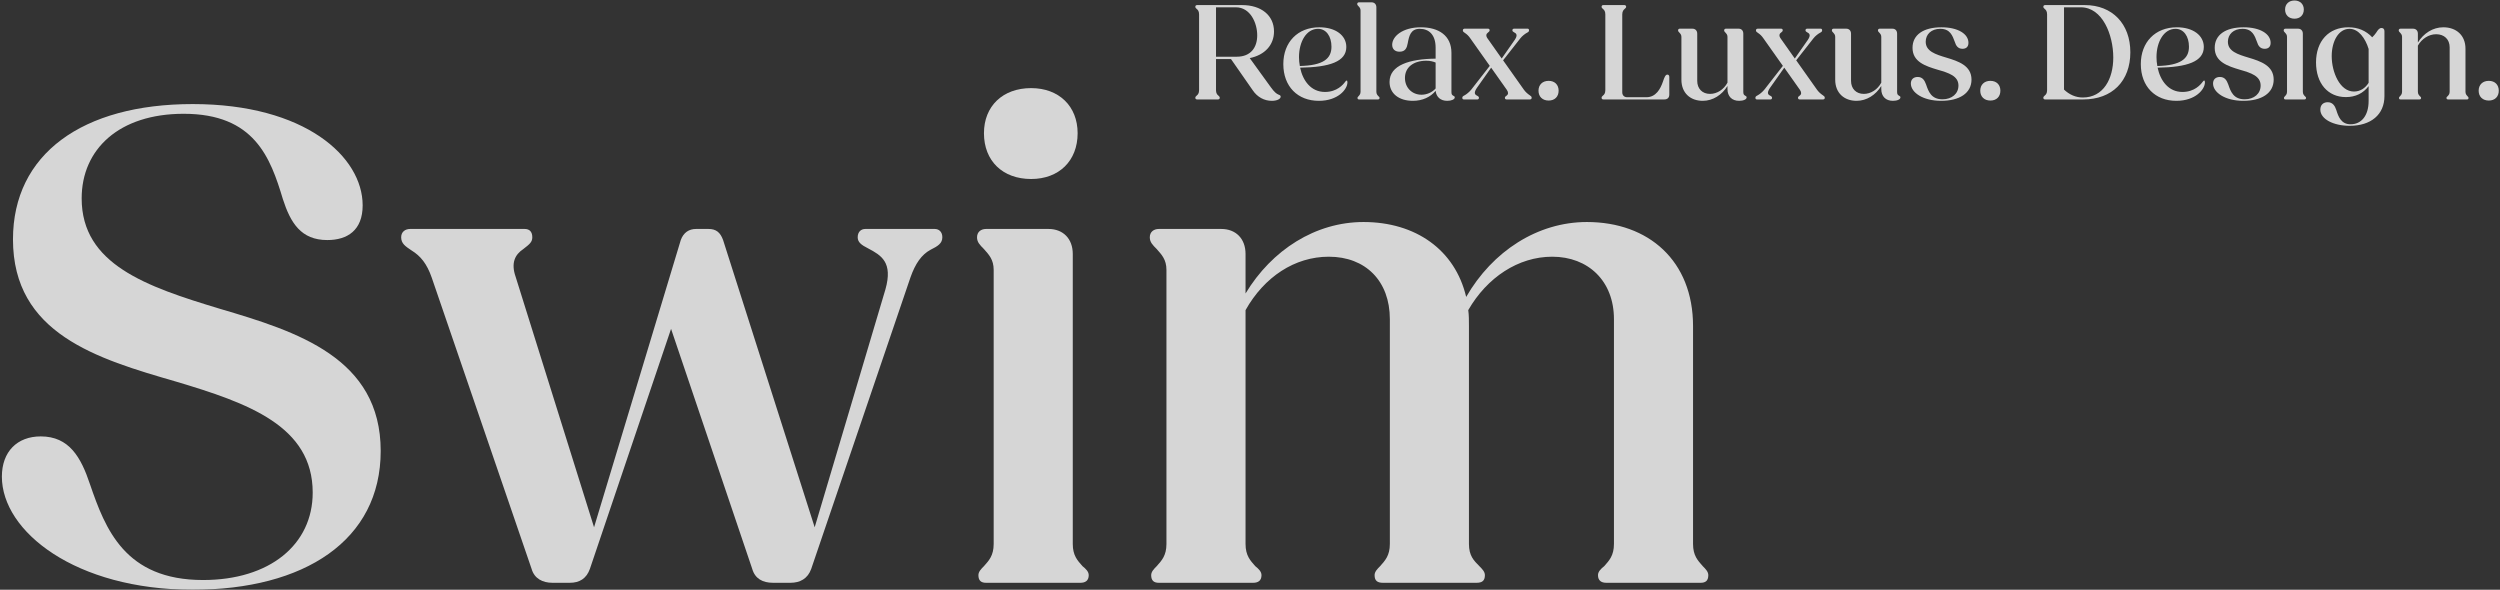 <svg width="1081" height="255" viewBox="0 0 1081 255" fill="none" xmlns="http://www.w3.org/2000/svg">
    <rect x="0" y="0" width="1081" height="255" fill="#333333" stroke="none"/>
    <g style="mix-blend-mode:soft-light" opacity="0.8">
        <path d="M83.312 255C32.612 255 0.812 229.8 0.812 206.1C0.812 195.3 7.412 188.7 17.613 188.7C29.913 188.7 35.013 197.7 38.913 209.4C45.513 228.6 53.913 250.8 87.812 250.8C116.613 250.8 135.213 235.5 135.213 213C135.213 184.2 107.313 174.3 76.112 165C41.913 155.1 5.612 144.3 5.612 103.5C5.612 66.6 35.612 45 83.312 45C131.913 45 156.812 67.8 156.812 88.8C156.812 99.6 150.213 103.8 141.512 103.8C130.113 103.8 125.613 96.3 122.313 86.1C116.913 68.1 110.013 49.2 79.412 49.2C51.513 49.2 35.312 64.5 35.312 85.8C35.312 114.3 63.212 123.9 95.013 133.5C128.613 143.4 164.613 154.8 164.613 195C164.613 233.7 131.613 255 83.312 255Z" fill="white"/>
        <path d="M238.867 252C234.667 252 231.067 250.2 229.867 246L186.667 120C184.567 114 181.867 110.7 177.967 108.3C175.267 106.5 173.467 105.3 173.467 102.6C173.467 100.2 175.267 99 177.367 99H226.867C228.967 99 230.167 100.2 230.167 102.6C230.167 104.7 228.967 105.6 226.267 107.7C222.667 110.1 220.867 113.7 222.967 119.7L256.867 228L294.367 103.8C295.567 100.5 297.967 99 300.967 99H306.367C309.667 99 311.467 100.5 312.667 103.8L352.267 228L382.867 125.1C386.167 113.4 381.067 110.4 375.367 107.4C372.367 105.9 370.867 104.7 370.867 102.6C370.867 100.2 372.367 99 374.167 99H404.167C405.967 99 407.467 100.2 407.467 102.6C407.467 105.3 405.367 106.5 402.367 108C398.467 110.1 395.767 114 393.667 120L350.767 246C349.267 250.2 345.967 252 341.767 252H334.267C329.767 252 326.467 250.2 325.267 246L290.167 142.2L255.067 246C253.567 250.2 250.567 252 246.367 252H238.867Z" fill="white"/>
        <path d="M445.865 77.4C433.565 77.4 425.465 69.6 425.465 57.6C425.465 45.9 433.565 38.1 445.865 38.1C457.865 38.1 465.965 45.9 465.965 57.6C465.965 69.6 457.865 77.4 445.865 77.4ZM426.365 252C424.265 252 423.065 251.1 423.065 248.7C423.065 247.2 424.265 246 425.465 244.8C427.565 242.4 429.665 240.3 429.665 235.2V116.7C429.665 112.2 427.565 110.1 425.465 107.7C423.665 105.9 422.465 104.7 422.465 102.6C422.465 100.2 424.265 99 426.365 99H453.365C459.665 99 463.865 103.2 463.865 109.8V235.2C463.865 240.3 465.965 242.4 468.065 244.8C469.565 246 470.765 247.2 470.765 248.7C470.765 251.1 469.265 252 467.165 252H426.365Z" fill="white"/>
        <path d="M501.072 252C498.972 252 497.772 251.1 497.772 248.7C497.772 247.2 498.972 246 500.172 244.8C502.272 242.4 504.372 240.3 504.372 235.2V116.7C504.372 112.2 502.272 110.1 500.172 107.7C498.372 105.9 497.172 104.7 497.172 102.6C497.172 100.2 498.972 99 501.072 99H528.072C534.372 99 538.572 103.2 538.572 109.8V126.9C549.972 108 568.872 96 589.572 96C612.072 96 629.172 108 633.972 128.4C645.372 108.6 664.872 96 686.172 96C712.872 96 732.072 112.8 732.072 141V235.2C732.072 240.3 734.172 242.4 736.272 244.8C737.472 246 738.672 247.2 738.672 248.7C738.672 251.1 737.472 252 735.372 252H694.572C692.472 252 690.972 251.1 690.972 248.7C690.972 247.2 692.172 246 693.672 244.8C695.772 242.4 697.872 240.3 697.872 235.2V138C697.872 121.5 686.772 111 671.172 111C656.472 111 642.972 120 634.872 134.1C635.172 136.2 635.172 138.6 635.172 141V235.2C635.172 240.3 637.272 242.4 639.672 244.8C640.872 246 642.072 247.2 642.072 248.7C642.072 251.1 640.872 252 638.472 252H597.972C595.572 252 594.372 251.1 594.372 248.7C594.372 247.2 595.572 246 596.772 244.8C598.872 242.4 600.972 240.3 600.972 235.2V138C600.972 121.5 590.472 111 574.572 111C559.872 111 546.672 119.7 538.572 134.1V235.2C538.572 240.3 540.672 242.4 542.772 244.8C544.272 246 545.472 247.2 545.472 248.7C545.472 251.1 543.972 252 541.872 252H501.072Z" fill="white"/>
        <path d="M517.641 43C517.161 43 516.861 42.76 516.861 42.28C516.861 41.92 517.041 41.68 517.461 41.32C517.941 40.96 518.481 40.36 518.481 38.98V6.22C518.481 4.84 517.941 4.24 517.461 3.88C517.041 3.52 516.861 3.28 516.861 2.92C516.861 2.44 517.161 2.2 517.641 2.2H537.081C545.421 2.2 550.881 6.7 550.881 13.6C550.881 19.48 546.861 23.8 540.381 25.12L549.501 37.72C551.061 39.88 551.961 40.54 552.801 40.9C553.461 41.14 553.761 41.32 553.761 41.8C553.761 42.76 552.261 43.6 549.921 43.6C546.741 43.6 543.681 42.04 541.641 38.98L532.281 25.54H525.801V38.98C525.801 40.36 526.341 40.96 526.821 41.32C527.241 41.68 527.421 41.92 527.421 42.28C527.421 42.76 527.121 43 526.641 43H517.641ZM534.381 3.16H525.801V24.52H534.801C540.801 24.52 543.621 20.56 543.621 15.28C543.621 9.88 540.621 3.16 534.381 3.16Z" fill="white"/>
        <path d="M570.267 43.6C561.147 43.6 554.907 37.42 554.907 27.7C554.907 18.28 561.087 11.8 570.507 11.8C577.467 11.8 582.147 15.28 582.147 20.32C582.147 26.62 574.947 29.08 562.167 29.26C563.367 34.96 566.907 39.76 572.907 39.76C578.127 39.76 580.767 36.58 581.607 35.44C581.907 35.02 582.087 34.84 582.327 34.84C582.507 34.84 582.627 35.02 582.627 35.62C582.627 38.62 578.547 43.6 570.267 43.6ZM561.687 24.7C561.687 26.02 561.807 27.28 562.047 28.54C572.127 28.3 575.727 25.42 575.727 20.2C575.727 15.7 573.447 12.46 569.907 12.46C564.927 12.46 561.687 17.98 561.687 24.7Z" fill="white"/>
        <path d="M587.642 43C587.222 43 586.982 42.82 586.982 42.34C586.982 42.04 587.222 41.8 587.462 41.56C587.882 41.08 588.302 40.66 588.302 39.64V4.54C588.302 3.64 587.882 3.22 587.462 2.74C587.102 2.38 586.862 2.14 586.862 1.72C586.862 1.24 587.222 1 587.642 1H593.042C594.302 1 595.142 1.84 595.142 3.16V39.64C595.142 40.66 595.562 41.08 595.982 41.56C596.282 41.8 596.522 42.04 596.522 42.34C596.522 42.82 596.222 43 595.802 43H587.642Z" fill="white"/>
        <path d="M610.921 43.6C604.861 43.6 600.841 40.42 600.841 35.44C600.841 28.18 609.481 25.48 620.761 25.36V20.56C620.761 15.1 617.941 12.46 613.921 12.46C610.021 12.46 609.301 15.4 608.701 18.7C608.341 20.62 607.741 22.36 605.161 22.36C603.121 22.36 601.981 21.16 601.981 19.36C601.981 15.76 606.421 11.8 614.401 11.8C622.021 11.8 627.601 15.34 627.601 22.84V39.76C627.601 40.78 627.841 41.08 628.381 41.38C628.861 41.62 629.041 41.74 629.041 42.1C629.041 43 627.541 43.6 625.801 43.6C622.921 43.6 621.061 41.98 620.761 39.28C618.541 41.98 615.061 43.6 610.921 43.6ZM607.501 33.7C607.501 38.02 610.681 40.96 614.641 40.96C616.981 40.96 619.261 39.94 620.761 38.26V27.04C619.561 26.56 618.361 26.26 616.741 26.26C611.281 26.26 607.501 29.02 607.501 33.7Z" fill="white"/>
        <path d="M632.954 43C632.534 43 632.294 42.76 632.294 42.28C632.294 41.74 632.714 41.5 633.314 41.2C634.094 40.78 635.294 39.82 636.134 38.8L644.174 28.48L635.774 16.6C635.054 15.52 634.214 14.74 633.434 14.26C632.894 13.9 632.534 13.66 632.534 13.12C632.534 12.64 632.894 12.4 633.314 12.4H643.394C643.874 12.4 644.114 12.64 644.114 13.12C644.114 13.54 643.814 13.72 643.334 14.14C642.614 14.62 642.434 15.52 643.154 16.54L649.334 25.3L654.914 17.32C656.114 15.58 655.994 14.62 654.854 14.08C654.314 13.78 653.954 13.54 653.954 13.12C653.954 12.64 654.254 12.4 654.674 12.4H660.554C660.914 12.4 661.154 12.64 661.154 13.12C661.154 13.66 660.794 13.9 660.194 14.2C659.414 14.62 658.154 15.58 657.374 16.6L649.934 26.08L658.934 38.8C659.714 39.88 660.674 40.66 661.394 41.14C661.934 41.5 662.294 41.74 662.294 42.28C662.294 42.76 661.994 43 661.514 43H651.434C651.014 43 650.714 42.76 650.714 42.28C650.714 41.86 651.014 41.68 651.554 41.26C652.214 40.78 652.274 39.88 651.554 38.86L644.774 29.26L638.594 38.02C637.394 39.82 637.454 40.78 638.594 41.32C639.194 41.62 639.494 41.86 639.494 42.28C639.494 42.76 639.194 43 638.834 43H632.954Z" fill="white"/>
        <path d="M669.628 43.48C666.988 43.48 665.248 41.8 665.248 39.22C665.248 36.64 666.988 34.96 669.628 34.96C672.268 34.96 673.948 36.64 673.948 39.22C673.948 41.8 672.268 43.48 669.628 43.48Z" fill="white"/>
        <path d="M693.305 43C692.825 43 692.525 42.76 692.525 42.28C692.525 41.92 692.705 41.68 693.125 41.32C693.605 40.96 694.145 40.36 694.145 38.98V6.22C694.145 4.84 693.605 4.24 693.125 3.88C692.705 3.52 692.525 3.28 692.525 2.92C692.525 2.44 692.825 2.2 693.305 2.2H702.365C702.785 2.2 703.145 2.44 703.145 2.92C703.145 3.28 702.905 3.52 702.485 3.88C702.065 4.24 701.465 4.84 701.465 6.22V39.94C701.465 41.2 702.305 42.04 703.565 42.04H711.905C716.045 42.04 717.965 38.44 719.045 35.32C719.645 33.52 720.125 32.26 720.965 32.26C721.505 32.26 721.805 32.68 721.805 33.22V40.9C721.805 42.22 721.025 43 719.645 43H693.305Z" fill="white"/>
        <path d="M736.282 43.6C730.882 43.6 727.042 40.18 727.042 34.48V15.94C727.042 15.04 726.622 14.62 726.202 14.14C725.842 13.78 725.602 13.54 725.602 13.12C725.602 12.64 725.902 12.4 726.382 12.4H731.782C733.042 12.4 733.882 13.24 733.882 14.56V34.96C733.882 38.38 736.102 40.6 739.402 40.6C742.462 40.6 745.342 38.74 746.962 35.74V15.94C746.962 15.04 746.542 14.62 746.122 14.14C745.762 13.78 745.522 13.54 745.522 13.12C745.522 12.64 745.882 12.4 746.302 12.4H751.762C753.022 12.4 753.802 13.24 753.802 14.56V39.76C753.802 40.78 754.102 41.08 754.642 41.38C755.062 41.62 755.242 41.74 755.242 42.1C755.242 43 753.802 43.6 752.002 43.6C748.882 43.6 746.962 41.68 746.962 38.5V37.18C744.562 41.08 740.602 43.6 736.282 43.6Z" fill="white"/>
        <path d="M759.693 43C759.273 43 759.033 42.76 759.033 42.28C759.033 41.74 759.453 41.5 760.053 41.2C760.833 40.78 762.033 39.82 762.873 38.8L770.913 28.48L762.513 16.6C761.793 15.52 760.953 14.74 760.173 14.26C759.633 13.9 759.273 13.66 759.273 13.12C759.273 12.64 759.633 12.4 760.053 12.4H770.133C770.613 12.4 770.853 12.64 770.853 13.12C770.853 13.54 770.553 13.72 770.073 14.14C769.353 14.62 769.173 15.52 769.893 16.54L776.073 25.3L781.653 17.32C782.853 15.58 782.733 14.62 781.593 14.08C781.053 13.78 780.693 13.54 780.693 13.12C780.693 12.64 780.993 12.4 781.413 12.4H787.293C787.653 12.4 787.893 12.64 787.893 13.12C787.893 13.66 787.533 13.9 786.933 14.2C786.153 14.62 784.893 15.58 784.113 16.6L776.673 26.08L785.673 38.8C786.453 39.88 787.413 40.66 788.133 41.14C788.673 41.5 789.033 41.74 789.033 42.28C789.033 42.76 788.733 43 788.253 43H778.173C777.753 43 777.453 42.76 777.453 42.28C777.453 41.86 777.753 41.68 778.293 41.26C778.953 40.78 779.013 39.88 778.293 38.86L771.513 29.26L765.333 38.02C764.133 39.82 764.193 40.78 765.333 41.32C765.933 41.62 766.233 41.86 766.233 42.28C766.233 42.76 765.933 43 765.573 43H759.693Z" fill="white"/>
        <path d="M802.786 43.6C797.386 43.6 793.546 40.18 793.546 34.48V15.94C793.546 15.04 793.126 14.62 792.706 14.14C792.346 13.78 792.106 13.54 792.106 13.12C792.106 12.64 792.406 12.4 792.886 12.4H798.286C799.546 12.4 800.386 13.24 800.386 14.56V34.96C800.386 38.38 802.606 40.6 805.906 40.6C808.966 40.6 811.846 38.74 813.466 35.74V15.94C813.466 15.04 813.046 14.62 812.626 14.14C812.266 13.78 812.026 13.54 812.026 13.12C812.026 12.64 812.386 12.4 812.806 12.4H818.266C819.526 12.4 820.306 13.24 820.306 14.56V39.76C820.306 40.78 820.606 41.08 821.146 41.38C821.566 41.62 821.746 41.74 821.746 42.1C821.746 43 820.306 43.6 818.506 43.6C815.386 43.6 813.466 41.68 813.466 38.5V37.18C811.066 41.08 807.106 43.6 802.786 43.6Z" fill="white"/>
        <path d="M839.336 43.6C831.476 43.6 826.256 40 826.256 36.1C826.256 34.36 827.396 33.28 829.196 33.28C831.356 33.28 832.197 34.78 832.857 36.58C833.877 39.58 835.076 42.94 839.936 42.94C844.016 42.94 846.836 40.48 846.836 37C846.836 32.86 842.696 31.54 837.896 30.16C832.676 28.6 826.977 26.8 826.977 20.68C826.977 15.1 831.596 11.8 839.516 11.8C846.536 11.8 851.156 14.62 851.156 18.52C851.156 20.32 850.076 21.1 848.576 21.1C846.596 21.1 845.756 19.72 845.276 18.16C844.256 15.4 843.237 12.46 838.977 12.46C835.077 12.46 832.677 14.86 832.677 18.04C832.677 22.18 836.877 23.5 841.677 24.94C846.897 26.5 852.477 28.42 852.477 34.42C852.477 40.3 847.256 43.6 839.336 43.6Z" fill="white"/>
        <path d="M860.643 43.48C858.003 43.48 856.263 41.8 856.263 39.22C856.263 36.64 858.003 34.96 860.643 34.96C863.283 34.96 864.964 36.64 864.964 39.22C864.964 41.8 863.283 43.48 860.643 43.48Z" fill="white"/>
        <path d="M884.321 43C883.841 43 883.541 42.76 883.541 42.28C883.541 41.92 883.721 41.68 884.141 41.32C884.621 40.96 885.161 40.36 885.161 38.98V6.22C885.161 4.84 884.621 4.24 884.141 3.88C883.721 3.52 883.541 3.28 883.541 2.92C883.541 2.44 883.841 2.2 884.321 2.2H901.481C913.361 2.2 921.161 10.3 921.161 22.6C921.161 35.02 913.361 43 900.761 43H884.321ZM899.741 3.16H892.481V38.74C894.761 40.9 897.521 42.16 900.581 42.16C909.461 42.16 913.781 34.18 913.781 24.88C913.781 15.04 909.101 3.16 899.741 3.16Z" fill="white"/>
        <path d="M941.049 43.6C931.929 43.6 925.689 37.42 925.689 27.7C925.689 18.28 931.869 11.8 941.289 11.8C948.249 11.8 952.929 15.28 952.929 20.32C952.929 26.62 945.729 29.08 932.949 29.26C934.149 34.96 937.689 39.76 943.689 39.76C948.909 39.76 951.549 36.58 952.389 35.44C952.689 35.02 952.869 34.84 953.109 34.84C953.289 34.84 953.409 35.02 953.409 35.62C953.409 38.62 949.329 43.6 941.049 43.6ZM932.469 24.7C932.469 26.02 932.589 27.28 932.829 28.54C942.909 28.3 946.509 25.42 946.509 20.2C946.509 15.7 944.229 12.46 940.689 12.46C935.709 12.46 932.469 17.98 932.469 24.7Z" fill="white"/>
        <path d="M970.001 43.6C962.141 43.6 956.921 40 956.921 36.1C956.921 34.36 958.061 33.28 959.861 33.28C962.021 33.28 962.861 34.78 963.521 36.58C964.541 39.58 965.741 42.94 970.601 42.94C974.681 42.94 977.501 40.48 977.501 37C977.501 32.86 973.361 31.54 968.561 30.16C963.341 28.6 957.641 26.8 957.641 20.68C957.641 15.1 962.261 11.8 970.181 11.8C977.201 11.8 981.821 14.62 981.821 18.52C981.821 20.32 980.741 21.1 979.241 21.1C977.261 21.1 976.421 19.72 975.941 18.16C974.921 15.4 973.901 12.46 969.641 12.46C965.741 12.46 963.341 14.86 963.341 18.04C963.341 22.18 967.541 23.5 972.341 24.94C977.561 26.5 983.141 28.42 983.141 34.42C983.141 40.3 977.921 43.6 970.001 43.6Z" fill="white"/>
        <path d="M992.148 8.08C989.688 8.08 988.068 6.52 988.068 4.12C988.068 1.78 989.688 0.22 992.148 0.22C994.548 0.22 996.168 1.78 996.168 4.12C996.168 6.52 994.548 8.08 992.148 8.08ZM988.248 43C987.828 43 987.588 42.82 987.588 42.34C987.588 42.04 987.828 41.8 988.068 41.56C988.488 41.08 988.908 40.66 988.908 39.64V15.94C988.908 15.04 988.488 14.62 988.068 14.14C987.708 13.78 987.468 13.54 987.468 13.12C987.468 12.64 987.828 12.4 988.248 12.4H993.648C994.908 12.4 995.748 13.24 995.748 14.56V39.64C995.748 40.66 996.168 41.08 996.588 41.56C996.888 41.8 997.128 42.04 997.128 42.34C997.128 42.82 996.828 43 996.408 43H988.248Z" fill="white"/>
        <path d="M1015.97 54.4C1009.13 54.4 1003.31 51.58 1003.31 47.38C1003.31 45.34 1004.63 44.2 1006.49 44.2C1008.59 44.2 1009.61 45.7 1010.21 47.56C1011.11 50.44 1012.31 53.74 1016.39 53.74C1021.07 53.74 1024.19 50.02 1024.19 43.66V37.24C1021.85 40.36 1018.49 41.98 1014.35 41.98C1006.55 41.98 1001.45 36.04 1001.45 26.98C1001.45 17.8 1006.91 11.8 1015.43 11.8C1019.63 11.8 1022.99 13.24 1025.75 16.12C1026.47 15.46 1027.01 14.74 1027.49 14.08C1028.21 12.94 1028.81 12.1 1029.77 12.1C1030.61 12.1 1031.03 12.64 1031.03 13.48V41.56C1031.03 49.54 1025.21 54.4 1015.97 54.4ZM1008.23 24.28C1008.23 31.24 1011.77 39.58 1017.83 39.58C1020.53 39.58 1022.75 38.14 1024.19 35.8V21.16C1022.75 16.48 1019.81 12.46 1015.91 12.46C1011.29 12.46 1008.23 17.68 1008.23 24.28Z" fill="white"/>
        <path d="M1037.99 43C1037.57 43 1037.33 42.82 1037.33 42.34C1037.33 42.04 1037.57 41.8 1037.81 41.56C1038.23 41.08 1038.65 40.66 1038.65 39.64V15.94C1038.65 15.04 1038.23 14.62 1037.81 14.14C1037.45 13.78 1037.21 13.54 1037.21 13.12C1037.21 12.64 1037.57 12.4 1037.99 12.4H1043.39C1044.65 12.4 1045.49 13.24 1045.49 14.56V18.4C1047.95 14.38 1052.03 11.8 1056.47 11.8C1062.11 11.8 1066.07 15.28 1066.07 21.04V39.64C1066.07 40.66 1066.49 41.08 1066.91 41.56C1067.15 41.8 1067.39 42.04 1067.39 42.34C1067.39 42.82 1067.15 43 1066.73 43H1058.57C1058.15 43 1057.85 42.82 1057.85 42.34C1057.85 42.04 1058.09 41.8 1058.39 41.56C1058.81 41.08 1059.23 40.66 1059.23 39.64V20.44C1059.23 17.02 1056.89 14.8 1053.41 14.8C1050.23 14.8 1047.23 16.72 1045.49 19.72V39.64C1045.49 40.66 1045.91 41.08 1046.33 41.56C1046.63 41.8 1046.87 42.04 1046.87 42.34C1046.87 42.82 1046.57 43 1046.15 43H1037.99Z" fill="white"/>
        <path d="M1076.15 43.48C1073.51 43.48 1071.77 41.8 1071.77 39.22C1071.77 36.64 1073.51 34.96 1076.15 34.96C1078.79 34.96 1080.47 36.64 1080.47 39.22C1080.47 41.8 1078.79 43.48 1076.15 43.48Z" fill="white"/>
    </g>
</svg>
